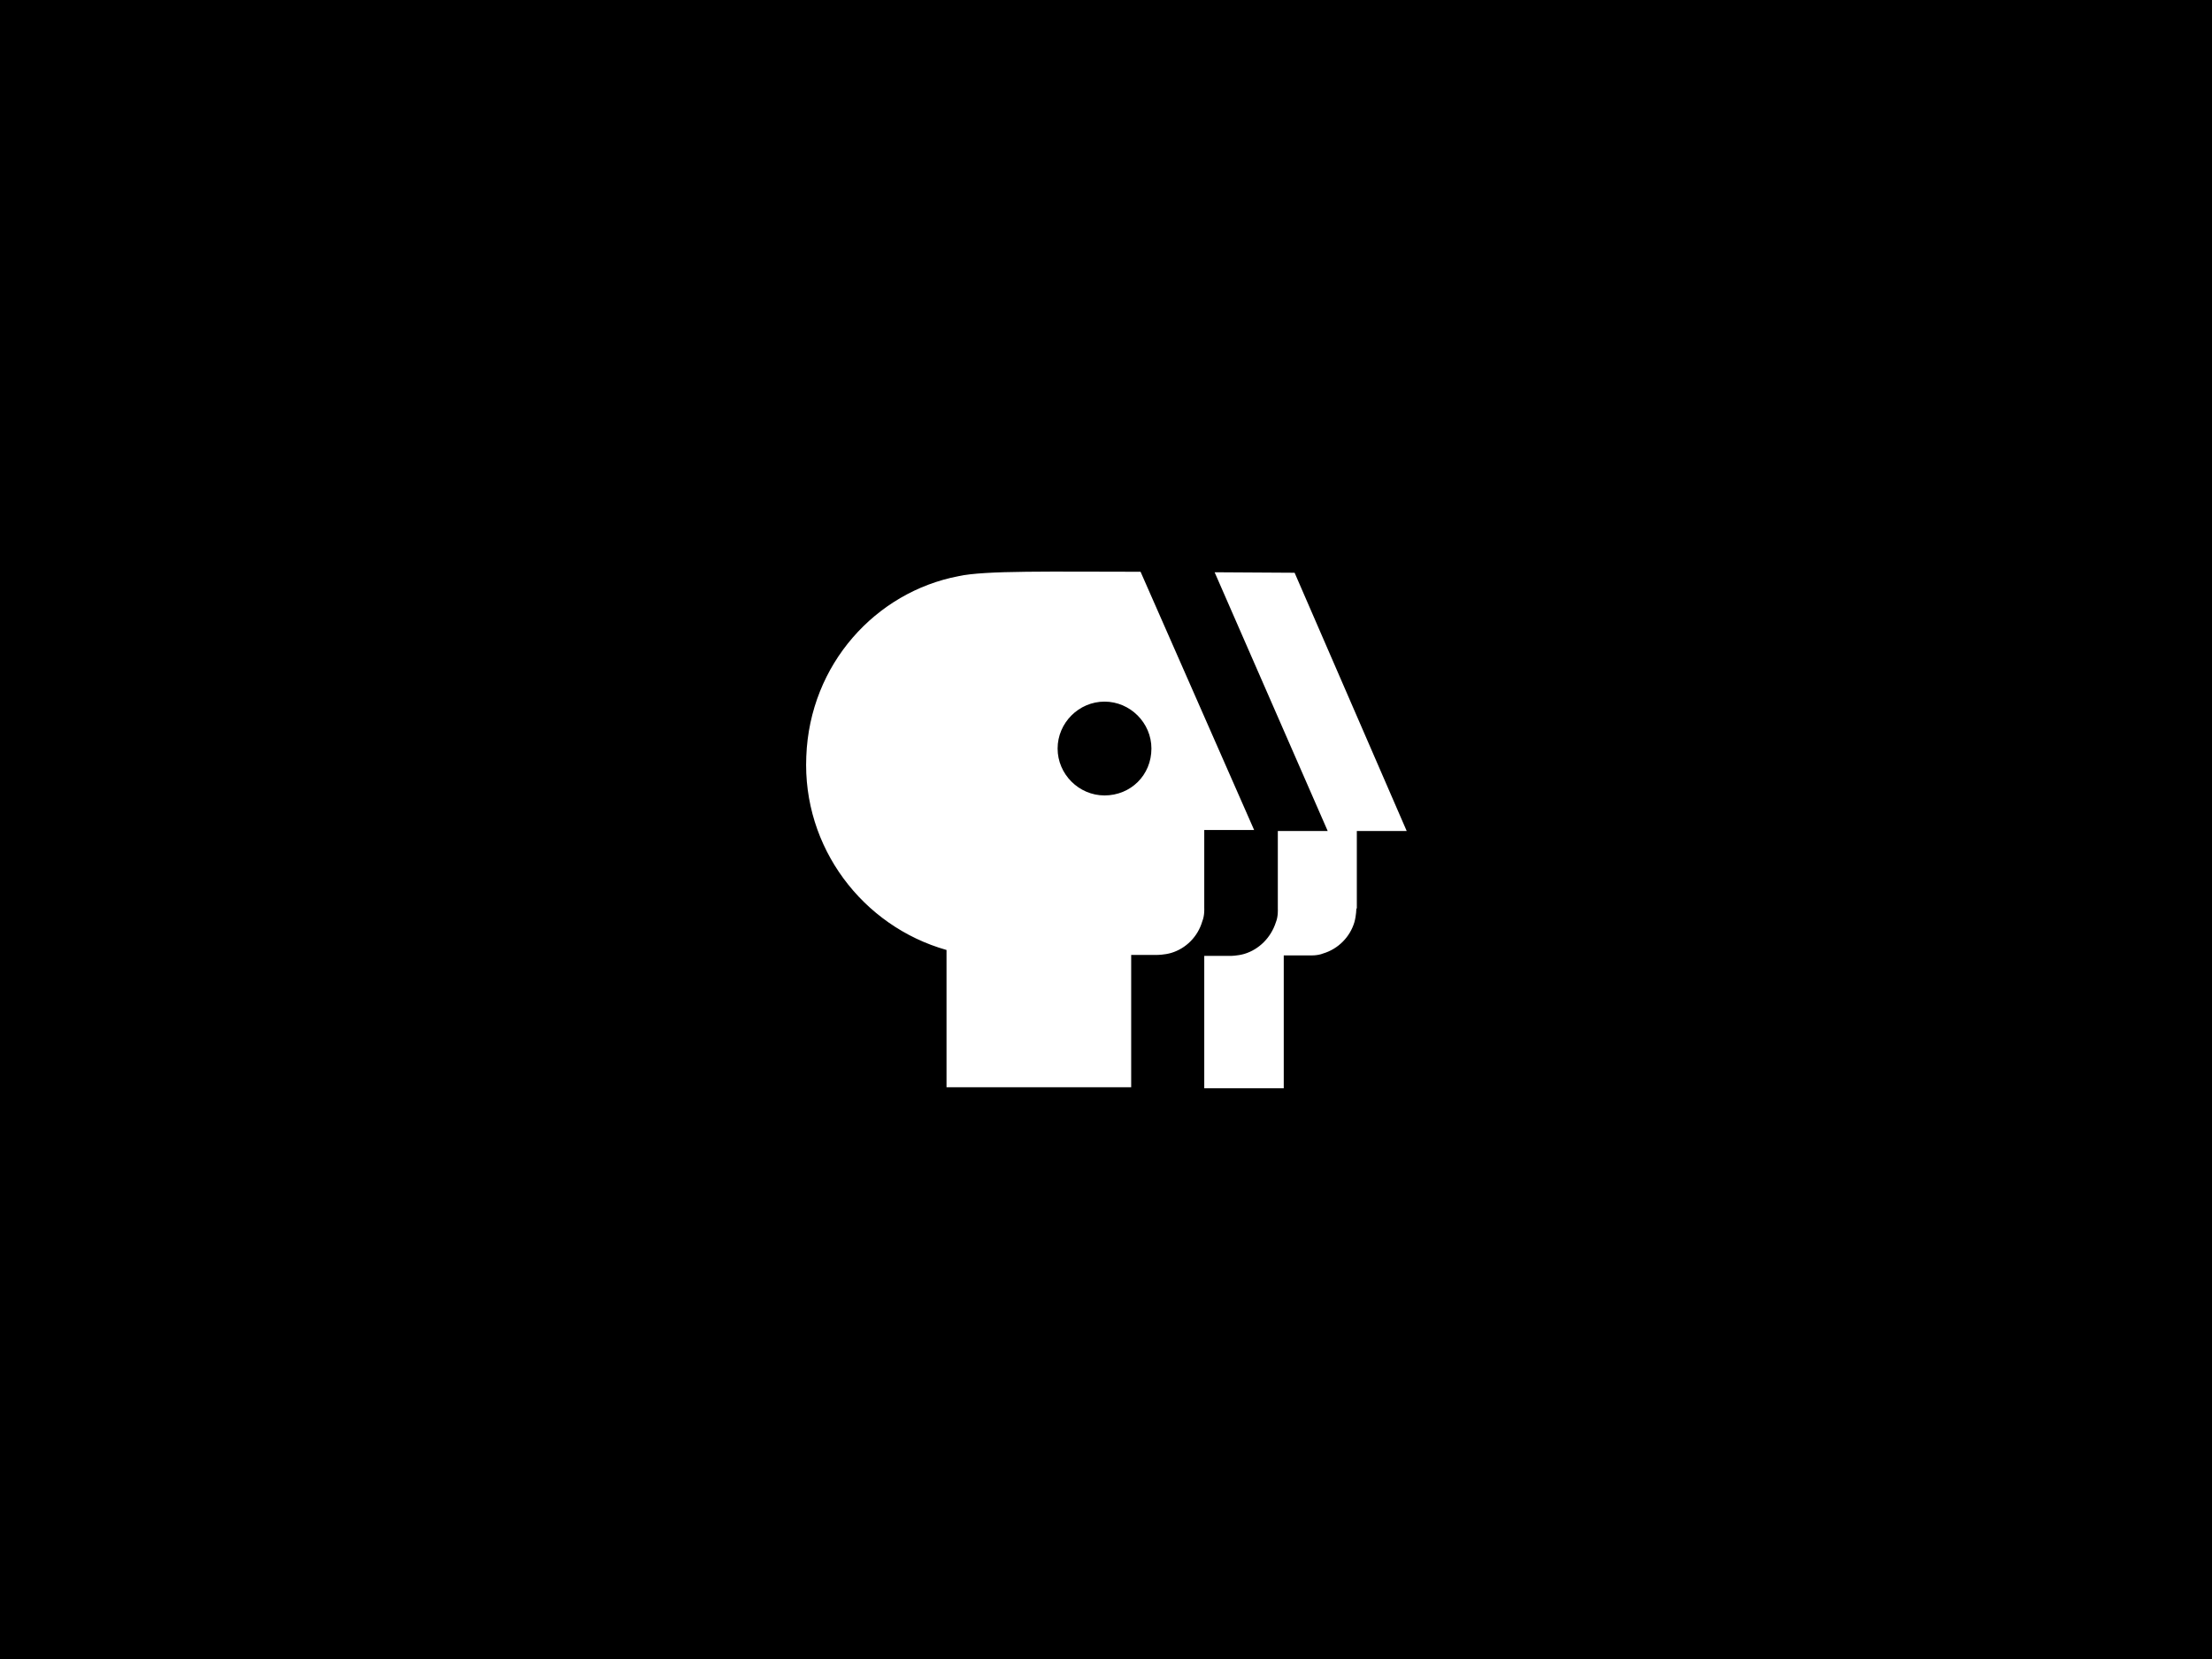 <?xml version="1.0" encoding="utf-8"?>
<!-- Generator: Adobe Illustrator 26.0.1, SVG Export Plug-In . SVG Version: 6.00 Build 0)  -->
<svg version="1.1" id="Layer_1" xmlns="http://www.w3.org/2000/svg" xmlns:xlink="http://www.w3.org/1999/xlink" x="0px" y="0px"
	 viewBox="0 0 448 336" style="enable-background:new 0 0 448 336;" xml:space="preserve">
<style type="text/css">
	.st0{fill:#FFFFFF;}
</style>
<rect id="background_12_" width="448" height="336"/>
<path id="logo" class="st0" d="M163.3,153.2c-0.8,18.4,11.4,34.4,28.4,39.2v27.8h37.4v-26.8h5.3c0,0,1.4,0,2.8-0.4
	c3-0.9,5.4-3.3,6.3-6.4c0.5-1.2,0.4-2.7,0.4-2.7v-15.8h10.1L231,115.8c-17.7,0-31.6-0.3-36.9,0.9C177.4,119.9,164,134.5,163.3,153.2
	 M223.7,161.1c-5.2,0-9.5-4.3-9.5-9.5c0-5.2,4.3-9.5,9.5-9.5s9.5,4.3,9.5,9.5C233.2,157,229,161.1,223.7,161.1z M274.7,184
	c0,0,0,1.4-0.4,2.8c-0.9,3-3.3,5.4-6.3,6.3c-1.2,0.5-2.8,0.4-2.8,0.4H260v26.9h-16.1v-26.8h5.3c0,0,1.4,0,2.8-0.4
	c3-0.9,5.4-3.3,6.4-6.4c0.5-1.2,0.4-2.7,0.4-2.7v-15.8h10.1l-22.9-52.4l16.2,0.1l22.7,52.3h-10.1V184L274.7,184z"/>
</svg>

